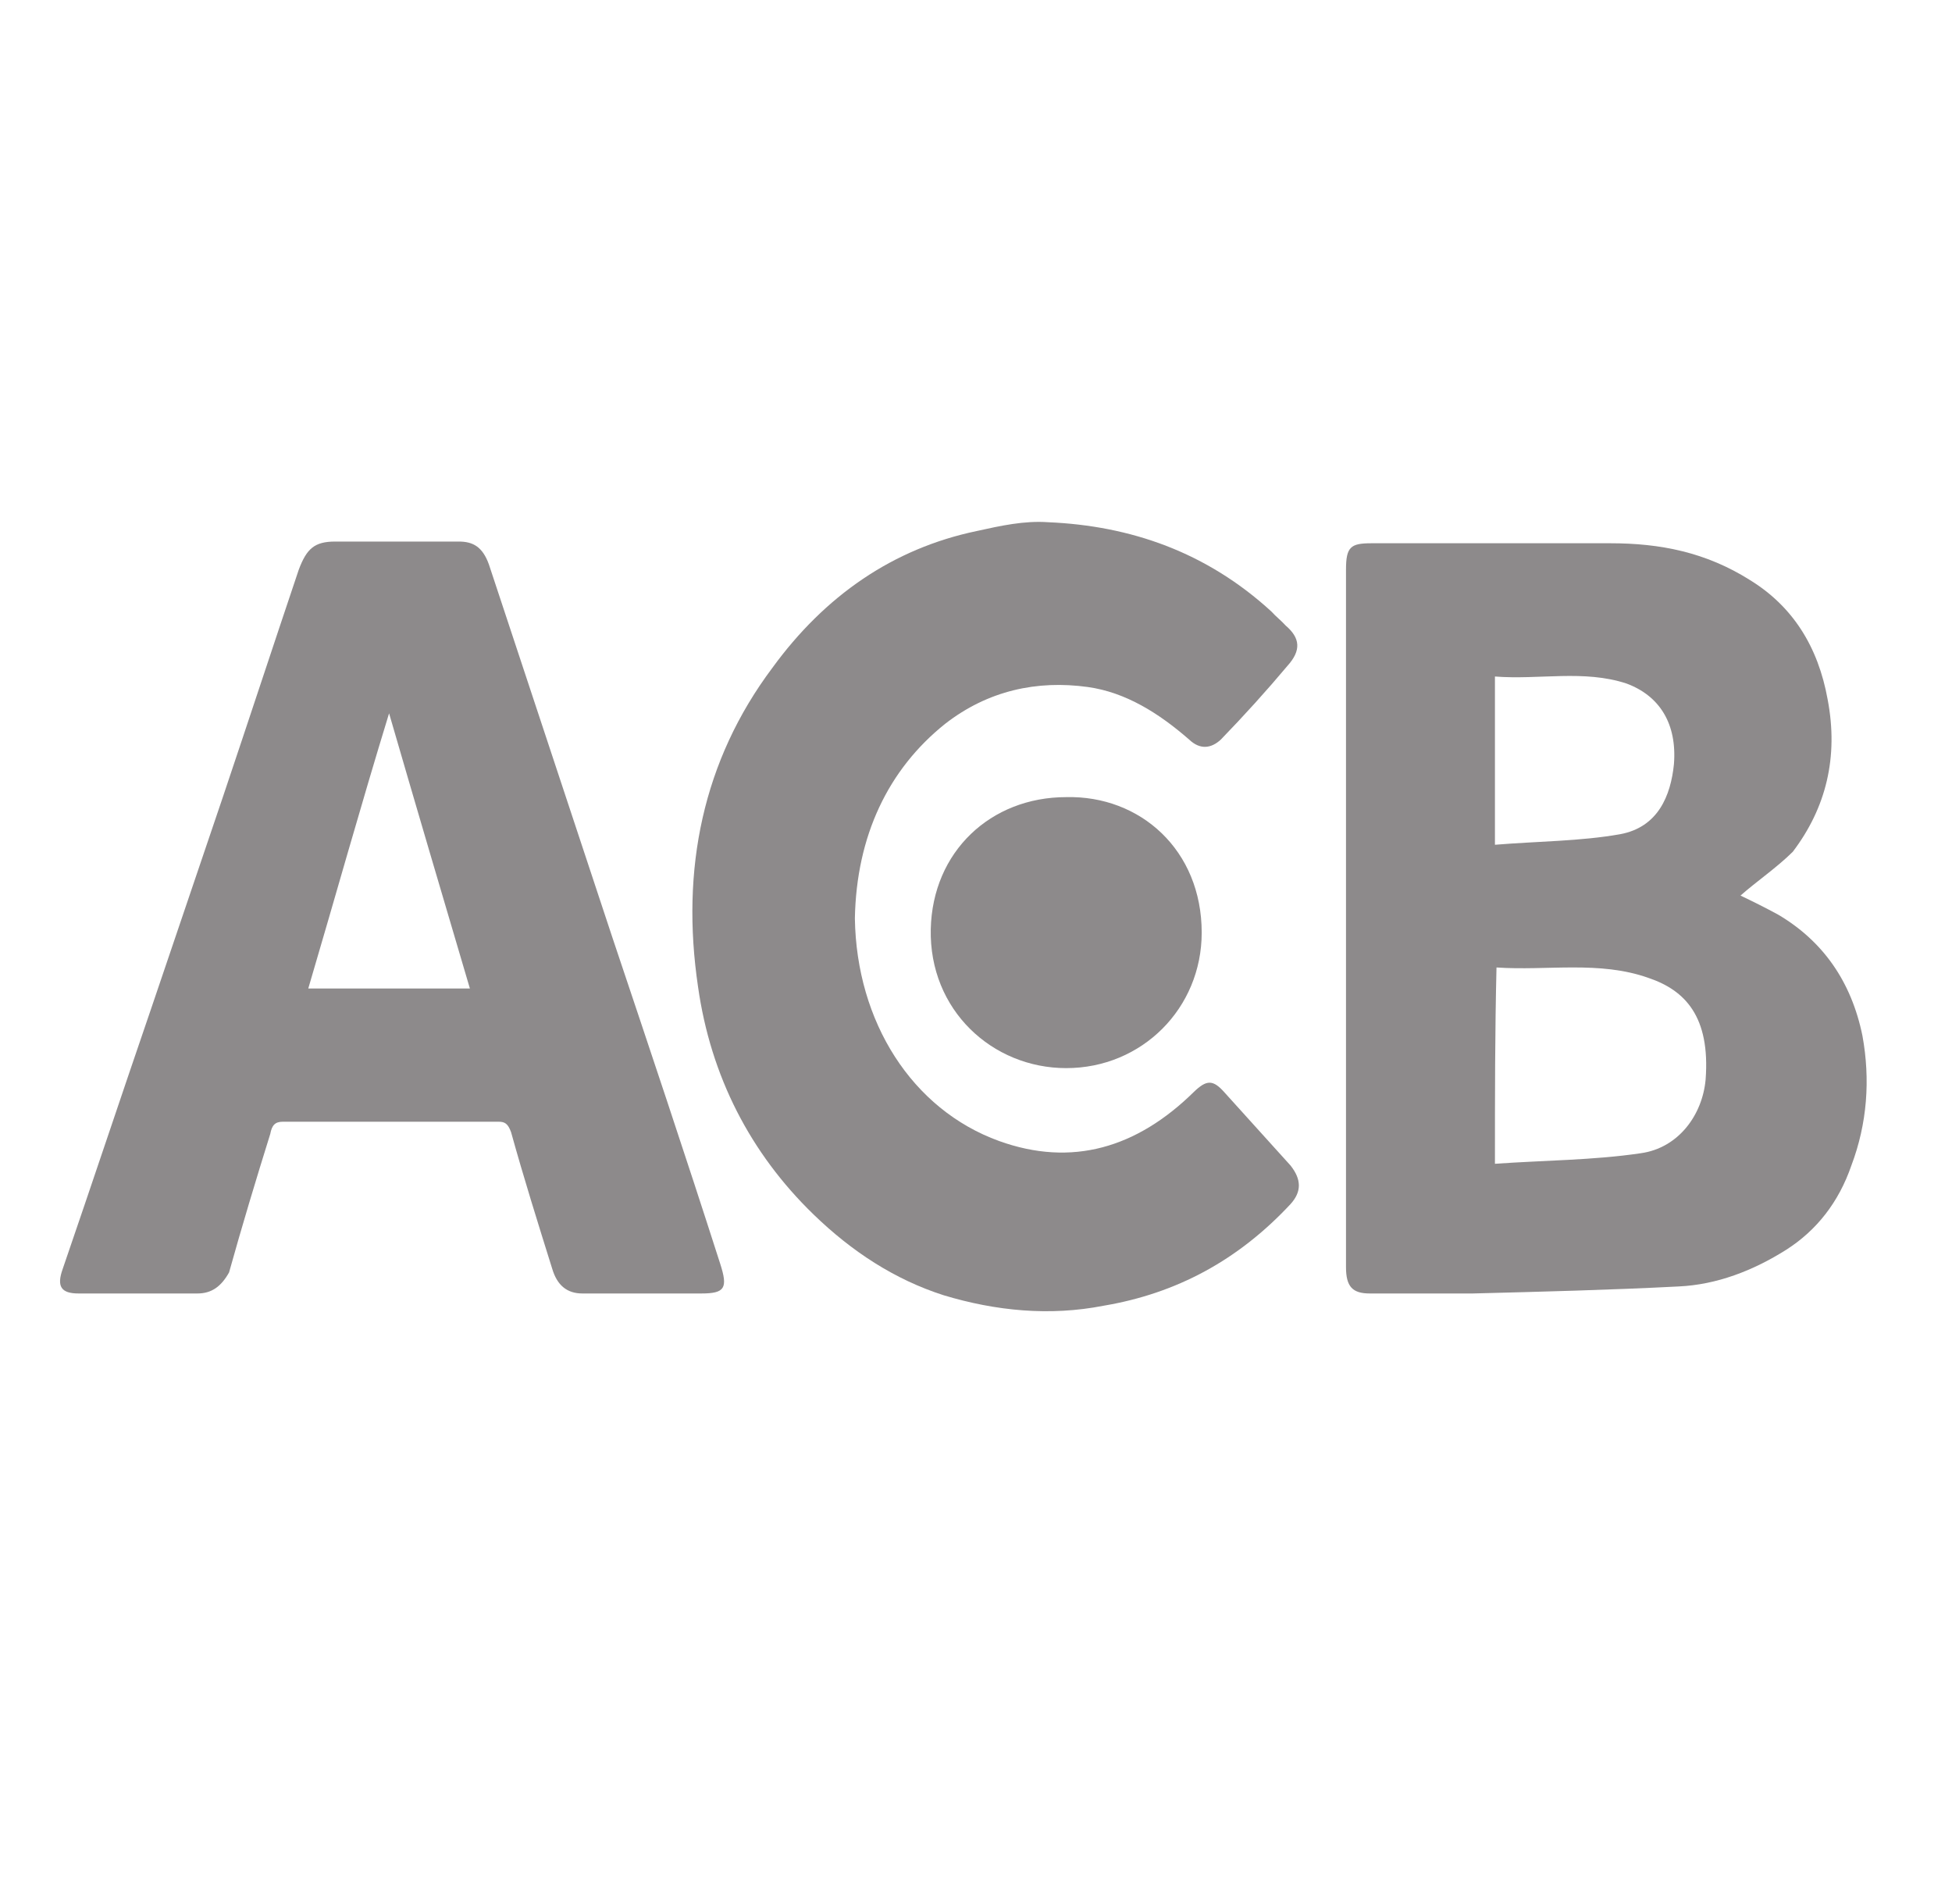 <?xml version="1.0" encoding="UTF-8"?> <svg xmlns="http://www.w3.org/2000/svg" width="40" height="39" viewBox="0 0 40 39" fill="none"><path fill-rule="evenodd" clip-rule="evenodd" d="M30.634 17.307C31.51 17.235 32.387 17.235 33.198 17.091C33.977 16.948 34.237 16.301 34.302 15.655C34.367 14.829 34.01 14.255 33.328 14.003C32.452 13.716 31.543 13.931 30.634 13.86C30.634 15.009 30.634 16.086 30.634 17.307ZM30.634 23.843C31.64 23.771 32.647 23.771 33.62 23.627C34.4 23.519 34.886 22.837 34.951 22.119C35.049 20.826 34.529 20.288 33.783 20.036C32.776 19.677 31.705 19.892 30.666 19.821C30.634 21.149 30.634 22.442 30.634 23.843ZM35.666 18.348C35.893 18.456 36.185 18.6 36.445 18.743C37.354 19.282 37.938 20.108 38.165 21.221C38.328 22.119 38.263 23.017 37.938 23.878C37.678 24.633 37.224 25.207 36.607 25.602C35.925 26.033 35.179 26.32 34.4 26.356C33.004 26.428 31.575 26.464 30.179 26.5C29.465 26.5 28.751 26.5 28.069 26.5C27.712 26.5 27.582 26.356 27.582 25.961C27.582 21.185 27.582 16.409 27.582 11.669C27.582 11.202 27.679 11.13 28.102 11.13C29.725 11.13 31.38 11.13 33.004 11.13C34.01 11.13 34.951 11.31 35.86 11.884C36.737 12.423 37.256 13.249 37.451 14.326C37.678 15.511 37.419 16.553 36.737 17.451C36.412 17.774 35.99 18.061 35.666 18.348Z" fill="#8D8A8B"></path><path fill-rule="evenodd" clip-rule="evenodd" d="M7.973 14.614C7.389 16.517 6.869 18.384 6.317 20.252C7.421 20.252 8.492 20.252 9.629 20.252C9.077 18.384 8.525 16.517 7.973 14.614ZM8.103 11.095C8.525 11.095 8.979 11.095 9.401 11.095C9.694 11.095 9.888 11.203 10.018 11.562C10.862 14.111 11.706 16.661 12.55 19.21C13.297 21.437 14.044 23.663 14.758 25.89C14.92 26.392 14.855 26.5 14.368 26.5C13.557 26.5 12.745 26.5 11.934 26.5C11.609 26.5 11.414 26.321 11.317 25.997C11.025 25.064 10.732 24.13 10.473 23.196C10.408 23.017 10.343 22.981 10.213 22.981C8.752 22.981 7.291 22.981 5.798 22.981C5.636 22.981 5.571 23.053 5.538 23.232C5.246 24.166 4.954 25.136 4.694 26.069C4.532 26.357 4.337 26.5 4.045 26.5C3.233 26.5 2.422 26.5 1.61 26.5C1.253 26.5 1.156 26.357 1.285 25.997C1.902 24.202 2.487 22.442 3.103 20.647C3.59 19.21 4.077 17.774 4.564 16.338C5.084 14.793 5.603 13.213 6.123 11.669C6.285 11.238 6.447 11.095 6.869 11.095C7.291 11.095 7.681 11.095 8.103 11.095Z" fill="#8D8A8B"></path><path fill-rule="evenodd" clip-rule="evenodd" d="M17.518 18.815C17.55 20.934 18.686 22.729 20.472 23.376C21.965 23.914 23.296 23.519 24.465 22.37C24.725 22.119 24.855 22.119 25.082 22.37C25.536 22.873 25.991 23.376 26.445 23.878C26.673 24.166 26.673 24.417 26.445 24.669C25.374 25.818 24.108 26.5 22.614 26.751C21.511 26.967 20.407 26.859 19.336 26.536C18.329 26.213 17.453 25.638 16.674 24.884C15.375 23.627 14.563 22.047 14.304 20.216C13.947 17.81 14.401 15.583 15.829 13.68C16.901 12.208 18.297 11.238 20.017 10.879C20.504 10.771 20.991 10.664 21.478 10.699C23.166 10.771 24.725 11.31 26.056 12.531C26.153 12.639 26.25 12.71 26.348 12.818C26.64 13.069 26.673 13.321 26.38 13.644C25.958 14.147 25.504 14.649 25.017 15.152C24.822 15.332 24.595 15.368 24.368 15.152C23.751 14.614 23.069 14.183 22.29 14.075C21.251 13.931 20.245 14.147 19.368 14.829C18.199 15.763 17.55 17.127 17.518 18.815Z" fill="#8D8A8B"></path><path fill-rule="evenodd" clip-rule="evenodd" d="M24.625 19.107C24.625 20.658 23.399 21.883 21.849 21.883C20.335 21.883 19.037 20.694 19.073 19.035C19.109 17.449 20.299 16.331 21.849 16.331C23.363 16.295 24.625 17.413 24.625 19.107Z" fill="#8D8A8B"></path></svg> 